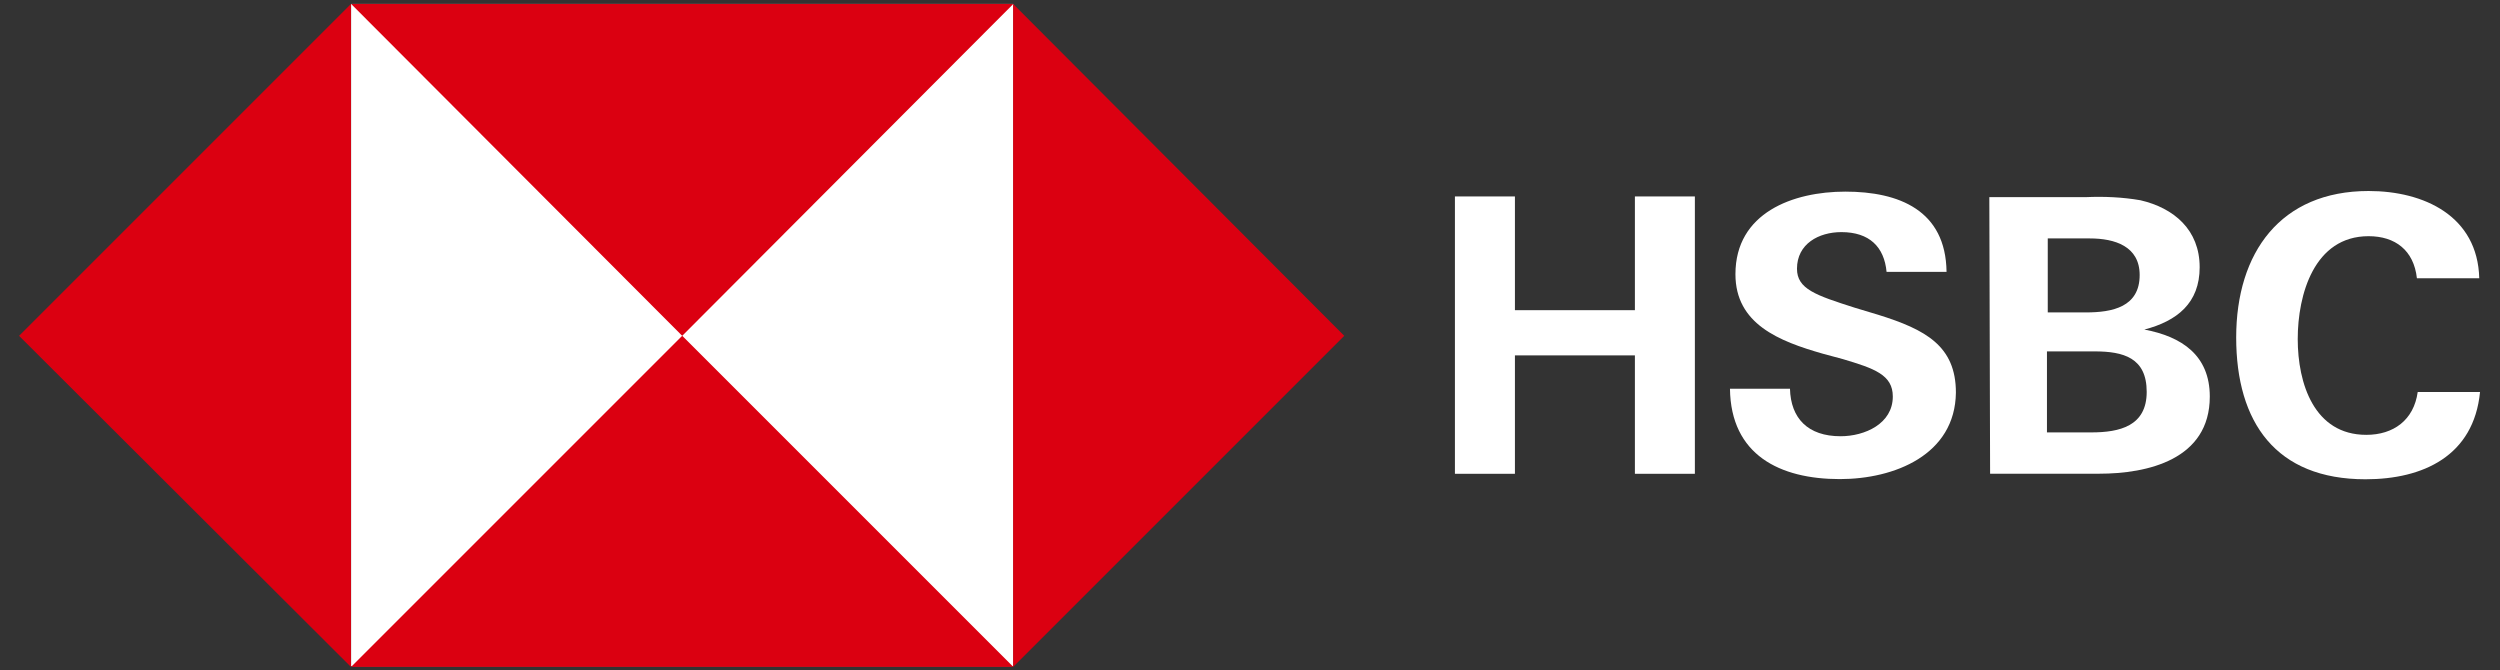<svg xmlns="http://www.w3.org/2000/svg" width="97" height="26" viewBox="0 0 97 26" fill="none"><rect x="0" y="0" width="97" height="26" fill="#333333" stroke="none"/><path d="M39.317 0.153H13.623V25.847H39.317V0.153Z" fill="white"></path><path d="M52.157 13.03L39.31 0.153V25.877L52.157 13.03Z" fill="#DB0011"></path><path d="M26.47 13.03L39.317 0.153H13.623L26.47 13.03Z" fill="#DB0011"></path><path d="M0.74 13.03L13.617 25.877V0.153L0.74 13.03Z" fill="#DB0011"></path><path d="M26.47 13.028L13.623 25.875H39.317L26.47 13.028Z" fill="#DB0011"></path><path d="M63.434 13.789H58.779V18.383H56.451V7.622H58.779V12.035H63.434V7.622H65.761V18.383H63.434V13.789Z" fill="white"></path><path d="M71.385 18.589C69.058 18.589 67.153 17.652 67.123 15.082H69.451C69.481 16.231 70.146 16.926 71.415 16.926C72.353 16.926 73.441 16.442 73.441 15.384C73.441 14.538 72.715 14.296 71.506 13.934L70.72 13.722C69.027 13.238 67.335 12.573 67.335 10.639C67.335 8.251 69.572 7.435 71.597 7.435C73.683 7.435 75.496 8.16 75.526 10.548H73.199C73.108 9.581 72.534 9.006 71.446 9.006C70.569 9.006 69.723 9.46 69.723 10.427C69.723 11.213 70.448 11.455 71.96 11.938L72.866 12.211C74.71 12.785 75.889 13.42 75.889 15.233C75.859 17.652 73.501 18.589 71.385 18.589Z" fill="white"></path><path d="M77.186 7.649H80.934C81.629 7.618 82.355 7.649 83.05 7.77C84.35 8.072 85.347 8.918 85.347 10.369C85.347 11.76 84.471 12.455 83.201 12.787C84.652 13.059 85.74 13.785 85.74 15.387C85.74 17.835 83.322 18.38 81.448 18.38H77.216L77.186 7.649ZM80.934 12.122C81.962 12.122 83.019 11.911 83.019 10.671C83.019 9.553 82.052 9.251 81.085 9.251H79.453V12.122H80.934ZM81.145 16.777C82.234 16.777 83.292 16.536 83.292 15.206C83.292 13.876 82.385 13.634 81.266 13.634H79.422V16.777H81.145Z" fill="white"></path><path d="M91.781 18.596C88.305 18.596 86.764 16.389 86.764 13.094C86.764 9.799 88.487 7.411 91.902 7.411C94.049 7.411 96.134 8.378 96.195 10.797H93.776C93.656 9.708 92.93 9.164 91.902 9.164C89.787 9.164 89.152 11.431 89.152 13.154C89.152 14.877 89.787 16.872 91.812 16.872C92.87 16.872 93.656 16.298 93.807 15.21H96.225C95.983 17.689 94.018 18.596 91.781 18.596Z" fill="white"></path></svg>